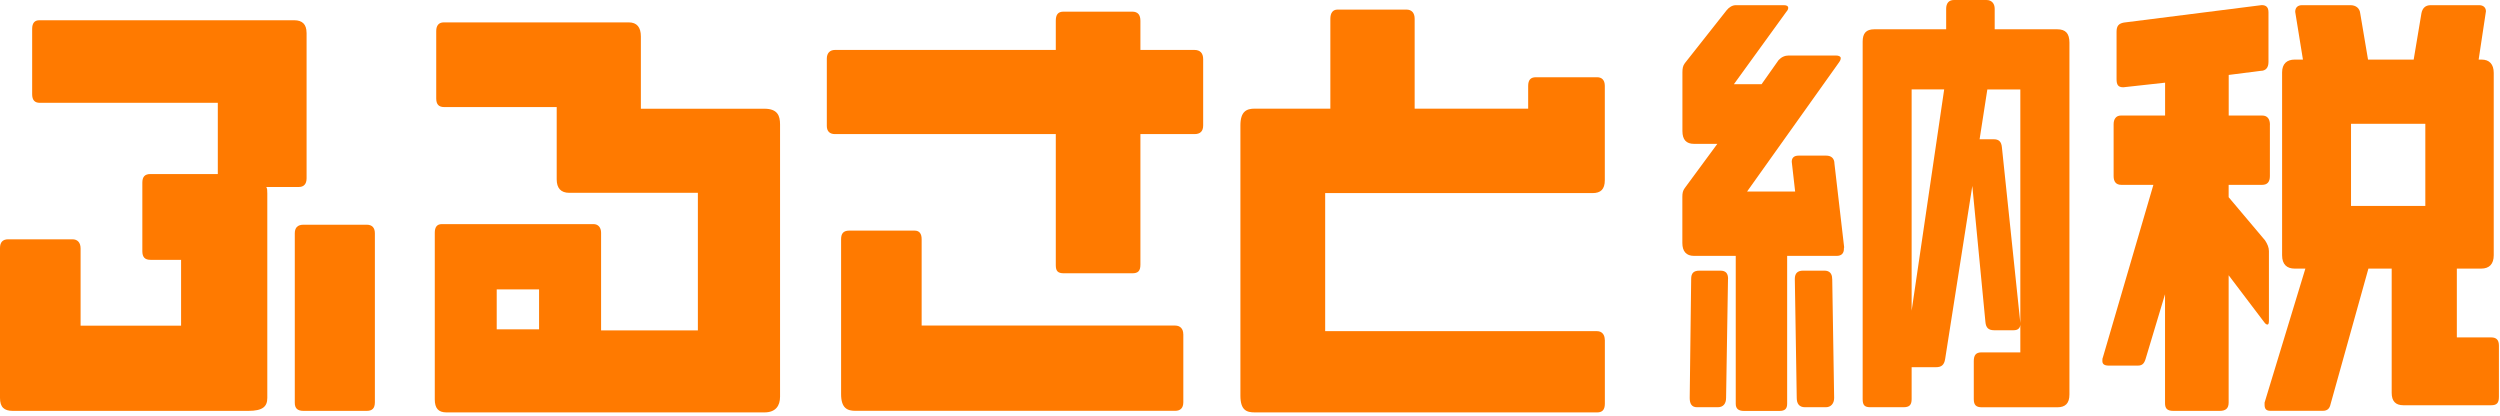 <svg width="391" height="65" viewBox="0 0 391 65" fill="none" xmlns="http://www.w3.org/2000/svg">
<path d="M47.943 5.107C47.943 3.841 47.307 3.168 46.026 3.168H6.145C5.43 3.168 5.029 3.591 5.029 4.52V14.729C5.029 15.659 5.43 16.081 6.224 16.081H34.065V27.219H23.535C22.655 27.219 22.262 27.641 22.262 28.571V39.287C22.262 40.217 22.663 40.639 23.535 40.639H28.321V50.933H12.605V38.865C12.605 37.935 12.125 37.427 11.331 37.427H1.273C0.393 37.427 0 37.935 0 38.779V62.236C0 63.673 0.637 64.26 1.996 64.26H38.851C41.083 64.26 41.806 63.588 41.806 62.236V30.259C41.806 29.837 41.806 29.501 41.648 29.243H46.756C47.471 29.243 47.95 28.821 47.95 27.891V5.107H47.943Z" fill="#FF7A00"/>
<path d="M58.631 36.497C58.631 35.653 58.23 35.145 57.358 35.145H47.464C46.505 35.145 46.105 35.653 46.105 36.497V62.994C46.105 63.838 46.505 64.26 47.464 64.26H57.358C58.237 64.26 58.631 63.838 58.631 62.908V36.497Z" fill="#FF7A00"/>
<path d="M119.547 17.005H100.232V5.696C100.232 4.258 99.603 3.5 98.337 3.5H69.407C68.615 3.5 68.226 4.008 68.226 4.852V15.395C68.226 16.325 68.622 16.747 69.485 16.747H87.068V28.049C87.068 29.401 87.697 30.159 89.04 30.159H109.147V51.675H94.01V36.403C94.01 35.559 93.537 35.051 92.829 35.051H69.103C68.311 35.051 68 35.559 68 36.403V62.476C68 63.828 68.552 64.5 69.81 64.5H119.554C121.364 64.5 122 63.406 122 62.054V19.451C122 18.099 121.604 17.005 119.554 17.005H119.547ZM84.31 51.51H77.686V45.266H84.31V51.51Z" fill="#FF7A00"/>
<path d="M188.175 9.242C188.175 8.312 187.696 7.811 186.816 7.811H178.36V3.254C178.36 2.324 177.96 1.823 177.087 1.823H166.321C165.441 1.823 165.126 2.331 165.126 3.254V7.811H130.589C129.788 7.811 129.315 8.319 129.315 9.163V19.707C129.315 20.551 129.795 20.973 130.589 20.973H165.126V41.476C165.126 42.406 165.448 42.742 166.4 42.742H177.087C177.967 42.742 178.36 42.406 178.36 41.39V20.973H186.816C187.696 20.973 188.175 20.551 188.175 19.621V9.242Z" fill="#FF7A00"/>
<path d="M185.064 52.27C185.064 51.426 184.584 50.918 183.79 50.918H144.145V37.419C144.145 36.575 143.823 36.067 143.029 36.067H132.821C131.862 36.067 131.547 36.575 131.547 37.419V61.634C131.547 63.831 132.506 64.252 133.779 64.252H183.797C184.599 64.252 185.071 63.831 185.071 62.901V52.27H185.064Z" fill="#FF7A00"/>
<path d="M250.986 53.151C250.986 52.303 250.505 51.794 249.788 51.794H207.257V30.2H249.071C250.348 30.2 250.993 29.612 250.993 28.169V13.438C250.993 12.505 250.512 12.081 249.795 12.081H240.202C239.399 12.081 239.005 12.505 239.005 13.438V16.992H221.252V2.936C221.252 2.003 220.772 1.5 219.976 1.5H209.186C208.469 1.5 208.067 2.01 208.067 2.936V16.992H196.237C194.961 16.992 194 17.415 194 19.619V61.873C194 64.155 194.961 64.5 196.237 64.5H249.803C250.52 64.5 251 64.163 251 63.143V53.151H250.986Z" fill="#FF7A00"/>
<path d="M288.43 38.71L286.91 25.62C286.91 24.74 286.38 24.34 285.62 24.34H281.29C280.61 24.34 280.23 24.66 280.23 25.3L280.76 29.96H273.24L287.59 9.8C287.82 9.48 287.89 9.32 287.89 9.08C287.89 8.84 287.59 8.68 287.13 8.68H279.76C279.15 8.68 278.62 8.92 278.17 9.4L275.51 13.17H271.18L279.38 1.85C279.61 1.61 279.68 1.37 279.68 1.21C279.68 0.97 279.45 0.81 279 0.81H271.48C270.95 0.81 270.42 1.13 270.04 1.61L263.51 9.88C263.21 10.28 263.13 10.68 263.13 11.33V20.49C263.13 21.86 263.74 22.5 264.95 22.5H268.59L263.5 29.41C263.2 29.81 263.12 30.21 263.12 30.78V38.01C263.12 39.3 263.73 40.02 264.94 40.02H271.47V63.15C271.47 63.95 271.93 64.27 272.76 64.27H278.3C279.14 64.27 279.51 63.95 279.51 63.15V40.02H287.25C288.01 40.02 288.39 39.62 288.39 38.9V38.74L288.43 38.71Z" fill="#FF7A00"/>
<path d="M270.27 43.61C270.27 42.73 269.89 42.33 269.06 42.33H265.79C264.88 42.33 264.5 42.73 264.5 43.61L264.27 62.24C264.27 63.12 264.57 63.69 265.41 63.69H268.67C269.51 63.69 269.96 63.13 269.96 62.24L270.26 43.61H270.27Z" fill="#FF7A00"/>
<path d="M286.55 43.61C286.55 42.73 286.09 42.33 285.34 42.33H282C281.16 42.33 280.71 42.73 280.71 43.61L281.01 62.24C281.01 63.12 281.39 63.69 282.3 63.69H285.57C286.33 63.69 286.86 63.13 286.86 62.24L286.56 43.61H286.55Z" fill="#FF7A00"/>
<path d="M321.76 4.58H311.97V1.37C311.97 0.57 311.51 0 310.68 0H305.59C304.76 0 304.38 0.56 304.38 1.37V4.58H293.14C291.85 4.58 291.32 5.22 291.32 6.51V62.41C291.32 63.37 291.62 63.69 292.53 63.69H297.69C298.6 63.69 298.98 63.37 298.98 62.41V57.43H302.78C303.61 57.43 304.07 57.11 304.22 56.15L308.47 29.08L310.52 50.36C310.6 51.24 310.98 51.65 311.89 51.65H314.93C315.61 51.65 315.99 51.33 315.99 50.61L313.1 23.06C313.02 22.1 312.57 21.78 311.81 21.78H309.61L310.82 13.99H315.98V55.11H309.91C309 55.11 308.7 55.59 308.7 56.48V62.42C308.7 63.38 309.08 63.7 309.99 63.7H321.76C323.05 63.7 323.66 63.06 323.66 61.69V6.67C323.66 5.22 323.05 4.58 321.76 4.58ZM298.98 48.59V13.98H304.07L298.98 48.59Z" fill="#FF7A00"/>
<path d="M355.02 19.52C355.02 18.64 354.64 18.07 353.81 18.07H348.57V11.72L353.58 11.08C354.34 11.08 354.79 10.6 354.79 9.71V1.92C354.79 1.12 354.41 0.8 353.73 0.8L332.17 3.53C331.33 3.69 331.03 4.09 331.03 4.98V12.37C331.03 13.25 331.26 13.65 332.09 13.65L338.62 12.93V18.07H331.71C330.95 18.07 330.57 18.63 330.57 19.43V27.54C330.57 28.42 330.95 28.91 331.78 28.91H336.79L328.89 55.9C328.81 56.06 328.81 56.22 328.81 56.46C328.81 56.94 329.11 57.18 329.8 57.18H334.36C335.04 57.18 335.35 56.86 335.57 56.14L338.61 46.02V63.05C338.61 63.85 338.91 64.26 339.9 64.26H347.19C348.1 64.26 348.56 63.86 348.56 62.97V43.05L354.1 50.36C354.33 50.68 354.48 50.76 354.63 50.76C354.78 50.76 354.86 50.6 354.86 50.12V39.28C354.86 38.72 354.63 38.16 354.25 37.59L348.56 30.84V28.91H353.8C354.63 28.91 355.01 28.43 355.01 27.54V19.51L355.02 19.52Z" fill="#FF7A00"/>
<path d="M389.64 52.77H384.25V42.01H388.05C389.34 42.01 390.02 41.29 390.02 39.92V11.41C390.02 10.04 389.34 9.32 388.12 9.32H387.66L388.8 1.77C388.8 1.21 388.42 0.81 387.74 0.81H380.15C379.32 0.81 378.86 1.29 378.71 2.09L377.5 9.32H370.36L369.14 2.09C369.06 1.29 368.46 0.81 367.62 0.81H360.03C359.35 0.81 358.97 1.21 358.97 1.85L360.18 9.32H358.89C357.68 9.32 356.92 9.96 356.92 11.33V39.92C356.92 41.37 357.68 42.01 358.89 42.01H360.56L354.18 62.97V63.29C354.18 63.93 354.41 64.25 355.09 64.25H363.29C363.97 64.25 364.35 63.93 364.5 63.21L370.42 42.01H374.06V61.45C374.06 62.74 374.67 63.38 375.88 63.38H389.62C390.46 63.38 390.83 63.06 390.83 62.09V54.06C390.83 53.18 390.45 52.77 389.62 52.77H389.64ZM379.32 32.21H367.7V19.36H379.32V32.21Z" fill="#FF7A00"/>
</svg>

